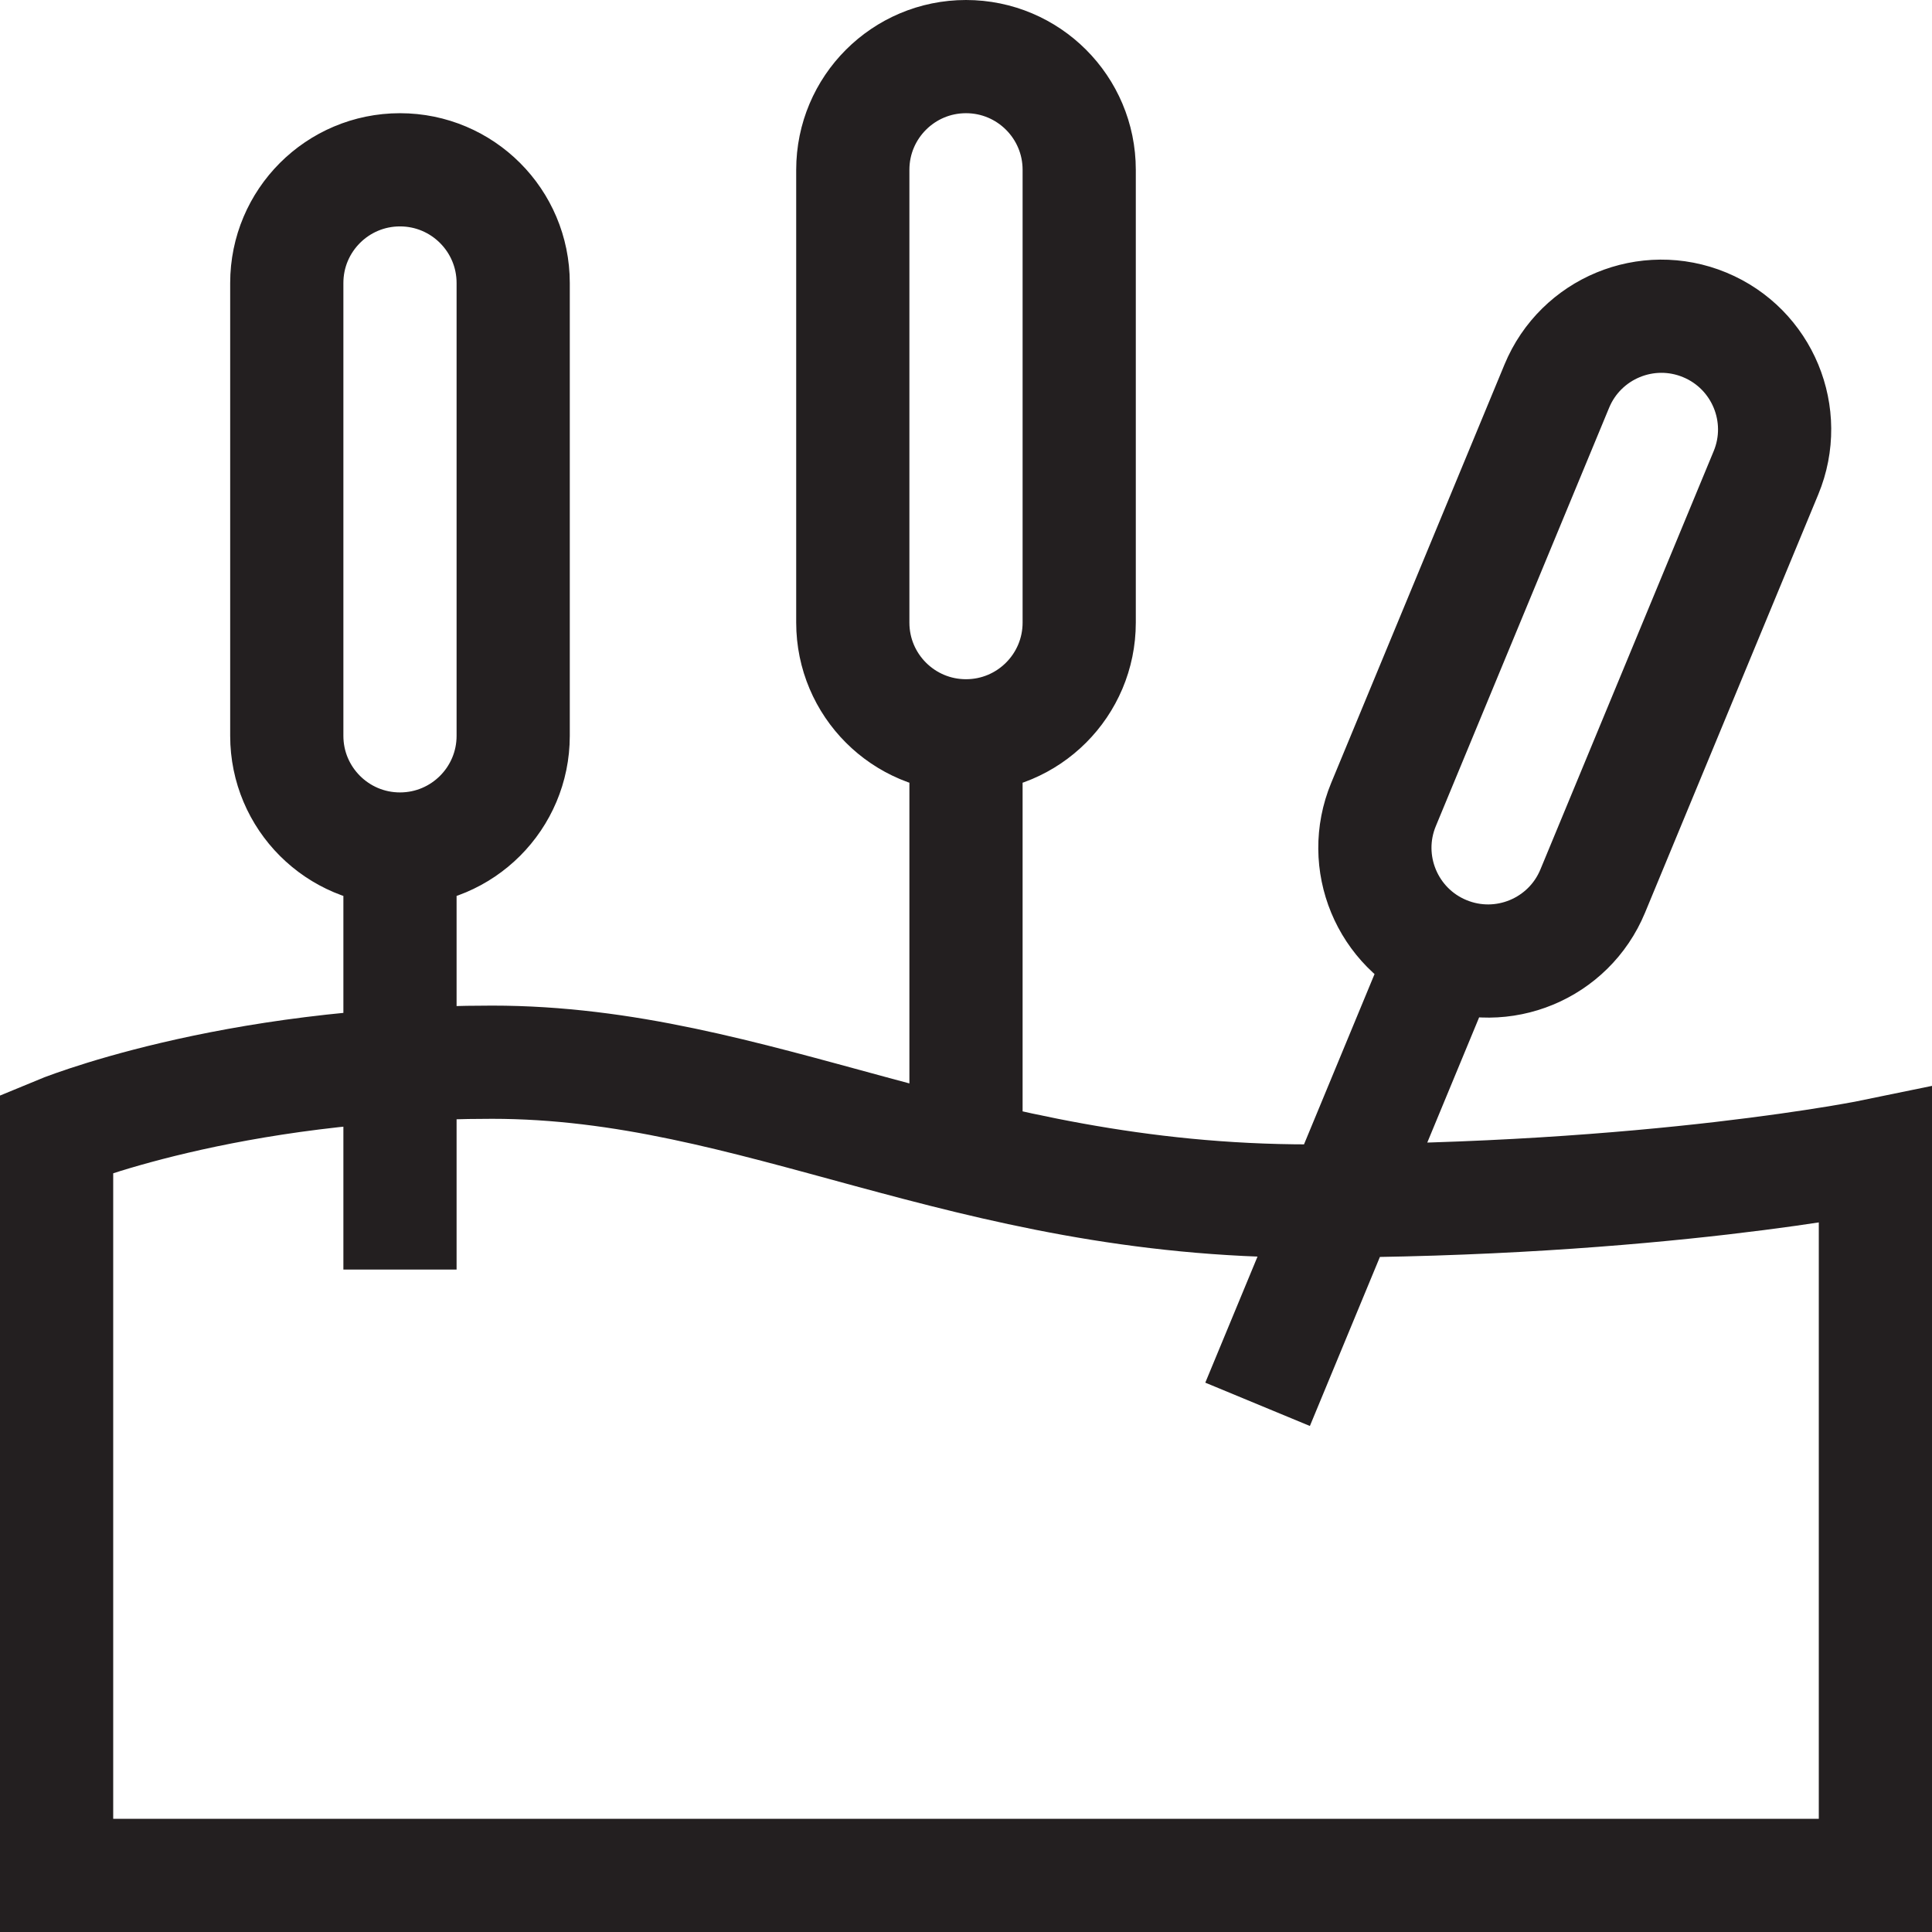 <?xml version="1.0" encoding="UTF-8"?> <svg xmlns="http://www.w3.org/2000/svg" xmlns:xlink="http://www.w3.org/1999/xlink" version="1.1" width="512" height="512" x="0" y="0" viewBox="0 0 512 512" style="enable-background:new 0 0 512 512" xml:space="preserve"><g><path d="M497 306.188s-58.474 12.087-150.013 12.087-146.299-36.779-216.588-36.779S15 300.328 15 300.328V497h482V306.188zM286 45c0-16.569-13.431-30-30-30s-30 13.431-30 30v120c0 16.569 13.431 30 30 30s30-13.431 30-30V45zM136 75c0-16.569-13.431-30-30-30S76 58.431 76 75v120c0 16.569 13.431 30 30 30s30-13.431 30-30V75zM256 195v111.451M106 225v111.451M468.003 125.29c6.341-15.307-.929-32.856-16.236-39.197-15.307-6.341-32.856.929-39.197 16.236l-45.922 110.866c-6.341 15.307.929 32.856 16.236 39.197 15.307 6.341 32.856-.929 39.197-16.236l45.922-110.866zM382.884 252.391l-49.61 119.769" style="stroke-width:30;stroke-miterlimit:10;" fill="none" stroke="#231f20" stroke-width="30" stroke-miterlimit="10" data-original="#000000" opacity="1"></path></g></svg> 